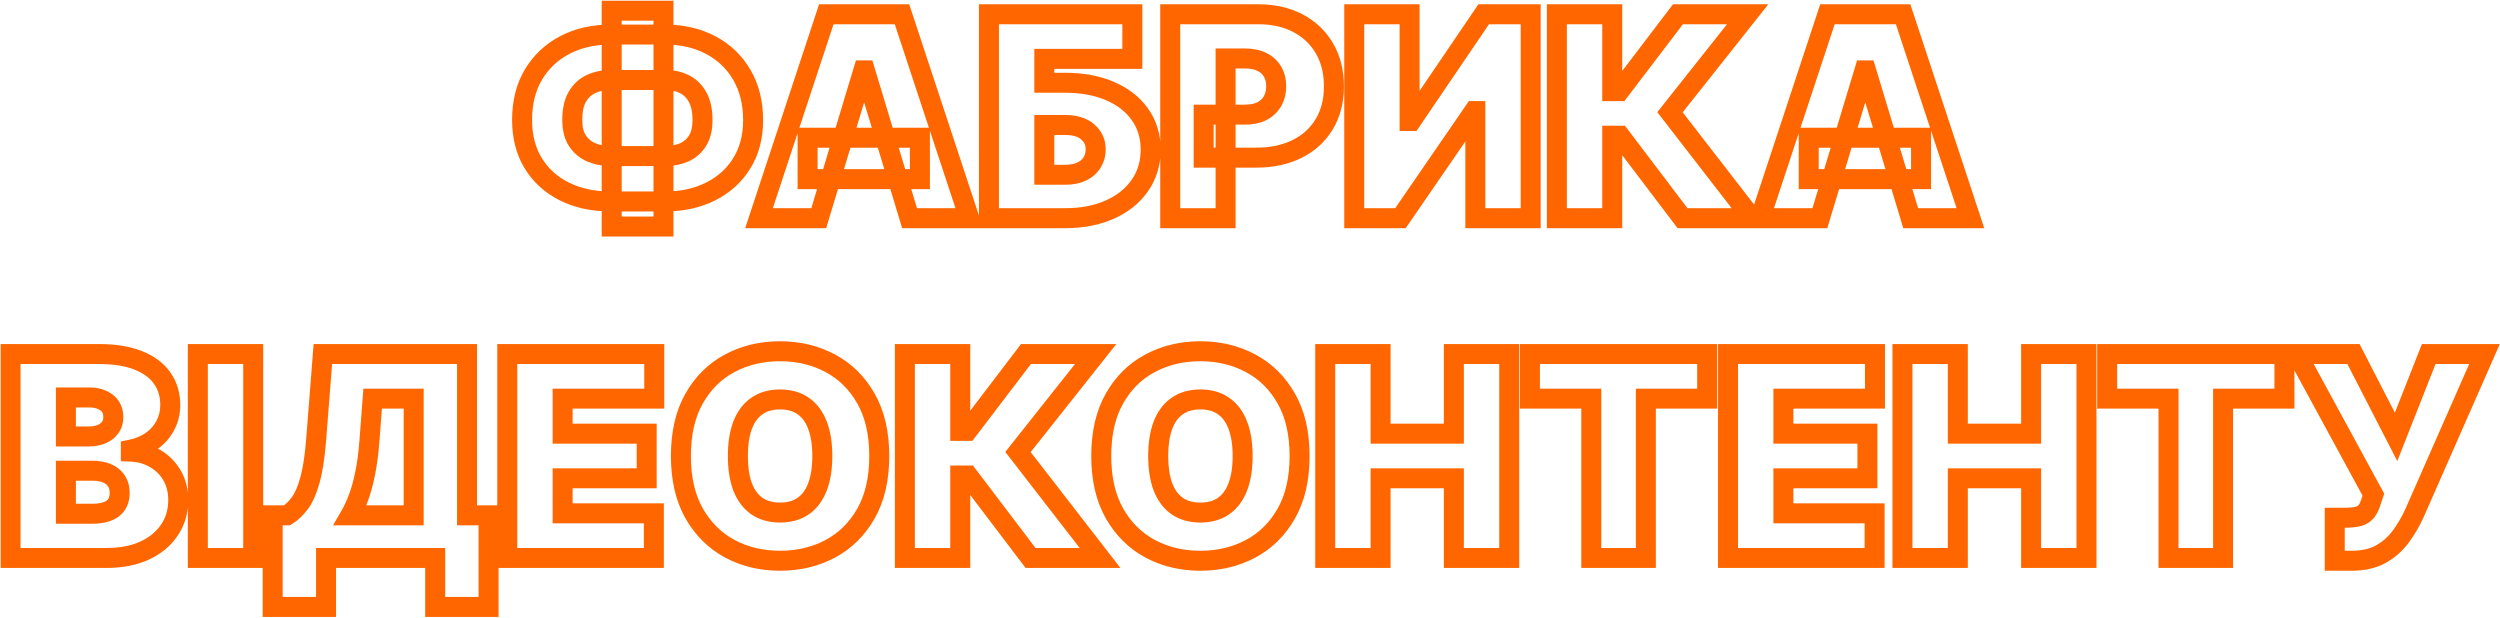 <?xml version="1.0" encoding="UTF-8"?> <svg xmlns="http://www.w3.org/2000/svg" width="1501" height="371" viewBox="0 0 1501 371" fill="none"><mask id="path-1-outside-1_2484_65" maskUnits="userSpaceOnUse" x="0" y="0" width="1501" height="371" fill="black"><rect fill="white" width="1501" height="371"></rect><path d="M366.55 20.756H399.312C409.595 20.756 418.703 22.849 426.634 27.034C434.605 31.218 440.843 37.157 445.347 44.849C449.89 52.542 452.162 61.649 452.162 72.171C452.162 82.135 449.89 90.764 445.347 98.058C440.843 105.352 434.605 110.992 426.634 114.978C418.703 118.963 409.595 120.956 399.312 120.956H366.55C356.187 120.956 347 118.983 338.989 115.037C331.017 111.092 324.76 105.452 320.216 98.118C315.712 90.784 313.461 82.056 313.461 71.932C313.461 61.41 315.752 52.323 320.336 44.67C324.959 37.018 331.257 31.119 339.228 26.974C347.239 22.829 356.346 20.756 366.55 20.756ZM366.55 48.018C362.405 48.018 358.578 48.795 355.071 50.35C351.604 51.904 348.814 54.435 346.701 57.942C344.629 61.45 343.592 66.113 343.592 71.932C343.592 77.273 344.668 81.538 346.821 84.726C349.013 87.915 351.843 90.207 355.31 91.602C358.818 92.996 362.564 93.694 366.55 93.694H399.551C403.617 93.694 407.323 92.977 410.671 91.542C414.059 90.067 416.75 87.755 418.742 84.607C420.775 81.418 421.791 77.273 421.791 72.171C421.791 66.352 420.775 61.669 418.742 58.122C416.75 54.575 414.059 52.004 410.671 50.41C407.323 48.815 403.617 48.018 399.551 48.018H366.55ZM398.356 6.408V136.022H367.267V6.408H398.356ZM491.576 131H455.705L496.119 8.56H541.556L581.971 131H546.1L519.316 42.279H518.36L491.576 131ZM484.88 82.694H552.318V107.564H484.88V82.694ZM593.764 131V8.56H679.854V35.344H627.004V49.692H639.44C649.723 49.692 658.71 51.346 666.403 54.654C674.135 57.962 680.133 62.626 684.398 68.644C688.703 74.662 690.855 81.737 690.855 89.868C690.855 97.999 688.703 105.153 684.398 111.331C680.133 117.508 674.135 122.331 666.403 125.799C658.71 129.266 649.723 131 639.44 131H593.764ZM627.004 104.934H639.44C643.425 104.934 646.773 104.276 649.484 102.961C652.234 101.645 654.306 99.832 655.701 97.52C657.136 95.209 657.853 92.578 657.853 89.629C657.853 85.444 656.279 81.976 653.13 79.226C649.982 76.436 645.418 75.041 639.44 75.041H627.004V104.934ZM702.603 131V8.56H755.453C764.54 8.56 772.492 10.353 779.307 13.941C786.123 17.528 791.424 22.57 795.21 29.066C798.996 35.563 800.89 43.156 800.89 51.844C800.89 60.613 798.937 68.206 795.031 74.623C791.165 81.04 785.724 85.982 778.709 89.449C771.734 92.917 763.584 94.651 754.257 94.651H722.691V68.823H747.561C751.467 68.823 754.795 68.146 757.545 66.791C760.335 65.396 762.468 63.423 763.942 60.872C765.457 58.321 766.214 55.312 766.214 51.844C766.214 48.337 765.457 45.348 763.942 42.877C762.468 40.366 760.335 38.452 757.545 37.137C754.795 35.782 751.467 35.105 747.561 35.105H735.843V131H702.603ZM813.086 8.56H846.326V72.65H847.283L890.807 8.56H919.025V131H885.785V66.671H885.067L840.826 131H813.086V8.56ZM1010.2 131L972.653 81.498H967.989V131H934.749V8.56H967.989V54.714H972.294L1007.45 8.56H1049.3L1002.66 67.388L1051.93 131H1010.2ZM1092.66 131H1056.79L1097.2 8.56H1142.64L1183.05 131H1147.18L1120.4 42.279H1119.44L1092.66 131ZM1085.96 82.694H1153.4V107.564H1085.96V82.694ZM6.329 335V212.56H59.418C68.745 212.56 76.576 213.815 82.914 216.326C89.291 218.837 94.094 222.385 97.322 226.968C100.59 231.552 102.224 236.952 102.224 243.17C102.224 247.674 101.228 251.779 99.235 255.486C97.282 259.192 94.532 262.301 90.985 264.812C87.437 267.283 83.292 268.997 78.549 269.954V271.149C83.811 271.349 88.593 272.684 92.898 275.155C97.202 277.586 100.63 280.954 103.181 285.259C105.732 289.523 107.007 294.545 107.007 300.325C107.007 307.021 105.253 312.979 101.746 318.2C98.278 323.422 93.336 327.527 86.919 330.516C80.502 333.505 72.85 335 63.962 335H6.329ZM39.569 308.455H55.114C60.694 308.455 64.879 307.419 67.668 305.347C70.458 303.234 71.853 300.125 71.853 296.02C71.853 293.15 71.196 290.719 69.88 288.726C68.565 286.733 66.692 285.219 64.261 284.183C61.869 283.146 58.98 282.628 55.592 282.628H39.569V308.455ZM39.569 262.062H53.2C56.11 262.062 58.681 261.604 60.913 260.687C63.145 259.77 64.879 258.455 66.114 256.741C67.389 254.987 68.027 252.855 68.027 250.344C68.027 246.558 66.672 243.668 63.962 241.675C61.252 239.643 57.824 238.626 53.679 238.626H39.569V262.062ZM152.025 212.56V335H118.785V212.56H152.025ZM163.713 364.414V309.412H172.323C175.192 307.658 177.783 305.187 180.095 301.999C182.446 298.81 184.439 294.246 186.073 288.308C187.747 282.369 188.983 274.418 189.78 264.453L193.845 212.56H280.414V309.412H293.328V364.414H261.283V335H195.758V364.414H163.713ZM210.346 309.412H248.369V239.344H223.738L221.825 264.453C221.267 271.946 220.41 278.503 219.254 284.123C218.138 289.703 216.803 294.565 215.248 298.71C213.734 302.816 212.1 306.383 210.346 309.412ZM304.567 335V212.56H392.81V239.344H337.808V260.388H388.267V287.172H337.808V308.216H392.571V335H304.567ZM527.91 273.78C527.91 287.411 525.26 298.91 519.959 308.276C514.658 317.602 507.503 324.677 498.496 329.5C489.488 334.283 479.444 336.674 468.364 336.674C457.204 336.674 447.12 334.263 438.113 329.44C429.145 324.577 422.011 317.483 416.71 308.156C411.449 298.79 408.818 287.331 408.818 273.78C408.818 260.149 411.449 248.67 416.71 239.344C422.011 229.977 429.145 222.903 438.113 218.12C447.12 213.297 457.204 210.886 468.364 210.886C479.444 210.886 489.488 213.297 498.496 218.12C507.503 222.903 514.658 229.977 519.959 239.344C525.26 248.67 527.91 260.149 527.91 273.78ZM493.713 273.78C493.713 266.446 492.737 260.268 490.784 255.246C488.87 250.185 486.021 246.358 482.234 243.768C478.488 241.137 473.864 239.822 468.364 239.822C462.864 239.822 458.221 241.137 454.434 243.768C450.688 246.358 447.838 250.185 445.885 255.246C443.972 260.268 443.015 266.446 443.015 273.78C443.015 281.114 443.972 287.311 445.885 292.373C447.838 297.395 450.688 301.221 454.434 303.852C458.221 306.443 462.864 307.738 468.364 307.738C473.864 307.738 478.488 306.443 482.234 303.852C486.021 301.221 488.87 297.395 490.784 292.373C492.737 287.311 493.713 281.114 493.713 273.78ZM618.739 335L581.194 285.498H576.531V335H543.29V212.56H576.531V258.714H580.835L615.989 212.56H657.838L611.206 271.389L660.469 335H618.739ZM780.279 273.78C780.279 287.411 777.628 298.91 772.327 308.276C767.026 317.602 759.872 324.677 750.864 329.5C741.857 334.283 731.813 336.674 720.733 336.674C709.573 336.674 699.489 334.263 690.481 329.44C681.513 324.577 674.379 317.483 669.078 308.156C663.817 298.79 661.186 287.331 661.186 273.78C661.186 260.149 663.817 248.67 669.078 239.344C674.379 229.977 681.513 222.903 690.481 218.12C699.489 213.297 709.573 210.886 720.733 210.886C731.813 210.886 741.857 213.297 750.864 218.12C759.872 222.903 767.026 229.977 772.327 239.344C777.628 248.67 780.279 260.149 780.279 273.78ZM746.081 273.78C746.081 266.446 745.105 260.268 743.152 255.246C741.239 250.185 738.389 246.358 734.603 243.768C730.856 241.137 726.233 239.822 720.733 239.822C715.232 239.822 710.589 241.137 706.803 243.768C703.056 246.358 700.206 250.185 698.253 255.246C696.34 260.268 695.384 266.446 695.384 273.78C695.384 281.114 696.34 287.311 698.253 292.373C700.206 297.395 703.056 301.221 706.803 303.852C710.589 306.443 715.232 307.738 720.733 307.738C726.233 307.738 730.856 306.443 734.603 303.852C738.389 301.221 741.239 297.395 743.152 292.373C745.105 287.311 746.081 281.114 746.081 273.78ZM795.658 335V212.56H828.899V260.388H872.901V212.56H906.142V335H872.901V287.172H828.899V335H795.658ZM918.577 239.344V212.56H1024.99V239.344H988.167V335H955.405V239.344H918.577ZM1037.5 335V212.56H1125.75V239.344H1070.75V260.388H1121.2V287.172H1070.75V308.216H1125.51V335H1037.5ZM1142.23 335V212.56H1175.47V260.388H1219.48V212.56H1252.72V335H1219.48V287.172H1175.47V335H1142.23ZM1265.15 239.344V212.56H1371.57V239.344H1334.74V335H1301.98V239.344H1265.15ZM1401.78 336.674V310.847H1407.75C1411.26 310.847 1414.03 310.568 1416.06 310.01C1418.14 309.412 1419.73 308.376 1420.85 306.901C1422 305.386 1422.98 303.274 1423.78 300.564L1424.97 296.977L1379.06 212.56H1413.02L1438.6 262.301L1458.21 212.56H1491.69L1449.6 308.216C1447.29 313.238 1444.54 317.921 1441.35 322.266C1438.17 326.57 1434.2 330.058 1429.46 332.728C1424.71 335.359 1418.83 336.674 1411.82 336.674H1401.78Z"></path></mask><path d="M426.634 27.034L423.834 32.34L423.845 32.346L426.634 27.034ZM445.347 44.849L440.169 47.881L440.175 47.891L440.181 47.901L445.347 44.849ZM445.347 98.058L440.254 94.886L440.248 94.896L440.242 94.906L445.347 98.058ZM426.634 114.978L423.951 109.611L423.94 109.616L426.634 114.978ZM338.989 115.037L336.327 120.415L336.338 120.42L338.989 115.037ZM320.216 98.118L315.103 101.258L315.11 101.268L315.116 101.278L320.216 98.118ZM320.336 44.67L315.2 41.567L315.194 41.577L315.189 41.587L320.336 44.67ZM339.228 26.974L336.471 21.645L336.46 21.65L339.228 26.974ZM355.071 50.35L352.64 44.864L352.628 44.869L352.617 44.875L355.071 50.35ZM346.701 57.942L341.561 54.847L341.548 54.868L341.536 54.89L346.701 57.942ZM346.821 84.726L341.848 88.083L341.862 88.104L341.876 88.125L346.821 84.726ZM355.31 91.602L353.071 97.168L353.082 97.172L353.093 97.177L355.31 91.602ZM410.671 91.542L413.035 97.057L413.05 97.05L413.066 97.043L410.671 91.542ZM418.742 84.607L413.683 81.381L413.678 81.39L413.672 81.398L418.742 84.607ZM418.742 58.122L413.511 61.061L413.524 61.083L413.537 61.105L418.742 58.122ZM410.671 50.41L408.092 55.827L408.104 55.833L408.117 55.838L410.671 50.41ZM398.356 6.408H404.356V0.408H398.356V6.408ZM398.356 136.022V142.022H404.356V136.022H398.356ZM367.267 136.022H361.267V142.022H367.267V136.022ZM367.267 6.408V0.408H361.267V6.408H367.267ZM366.55 20.756V26.756H399.312V20.756V14.756H366.55V20.756ZM399.312 20.756V26.756C408.764 26.756 416.885 28.673 423.834 32.34L426.634 27.034L429.434 21.727C420.52 17.024 410.427 14.756 399.312 14.756V20.756ZM426.634 27.034L423.845 32.346C430.833 36.014 436.238 41.168 440.169 47.881L445.347 44.849L450.525 41.818C445.448 33.147 438.378 26.422 429.423 21.721L426.634 27.034ZM445.347 44.849L440.181 47.901C444.088 54.516 446.162 62.53 446.162 72.171H452.162H458.162C458.162 60.768 455.693 50.567 450.513 41.798L445.347 44.849ZM452.162 72.171H446.162C446.162 81.196 444.115 88.688 440.254 94.886L445.347 98.058L450.439 101.231C455.666 92.841 458.162 83.075 458.162 72.171H452.162ZM445.347 98.058L440.242 94.906C436.348 101.212 430.966 106.103 423.951 109.611L426.634 114.978L429.317 120.344C438.244 115.881 445.338 109.492 450.452 101.211L445.347 98.058ZM426.634 114.978L423.94 109.616C416.968 113.12 408.808 114.956 399.312 114.956V120.956V126.956C410.382 126.956 420.437 124.806 429.328 120.339L426.634 114.978ZM399.312 120.956V114.956H366.55V120.956V126.956H399.312V120.956ZM366.55 120.956V114.956C356.959 114.956 348.704 113.134 341.64 109.655L338.989 115.037L336.338 120.42C345.296 124.832 355.415 126.956 366.55 126.956V120.956ZM338.989 115.037L341.651 109.66C334.65 106.195 329.251 101.309 325.317 94.958L320.216 98.118L315.116 101.278C320.268 109.595 327.385 115.988 336.327 120.415L338.989 115.037ZM320.216 98.118L325.329 94.978C321.501 88.745 319.461 81.145 319.461 71.932H313.461H307.461C307.461 82.966 309.924 92.824 315.103 101.258L320.216 98.118ZM313.461 71.932H319.461C319.461 62.299 321.551 54.319 325.483 47.753L320.336 44.67L315.189 41.587C309.954 50.327 307.461 60.521 307.461 71.932H313.461ZM320.336 44.67L325.471 47.773C329.522 41.069 334.998 35.936 341.996 32.297L339.228 26.974L336.46 21.65C327.515 26.302 320.397 32.966 315.2 41.567L320.336 44.67ZM339.228 26.974L341.985 32.303C349.038 28.653 357.179 26.756 366.55 26.756V20.756V14.756C355.514 14.756 345.44 17.004 336.471 21.645L339.228 26.974ZM366.55 48.018V42.018C361.636 42.018 356.973 42.944 352.64 44.864L355.071 50.35L357.502 55.835C360.184 54.647 363.174 54.018 366.55 54.018V48.018ZM355.071 50.35L352.617 44.875C347.945 46.969 344.254 50.376 341.561 54.847L346.701 57.942L351.841 61.038C353.373 58.494 355.262 56.839 357.525 55.825L355.071 50.35ZM346.701 57.942L341.536 54.89C338.731 59.636 337.592 65.474 337.592 71.932H343.592H349.592C349.592 66.752 350.526 63.264 351.867 60.995L346.701 57.942ZM343.592 71.932H337.592C337.592 78.02 338.812 83.587 341.848 88.083L346.821 84.726L351.794 81.369C350.524 79.489 349.592 76.526 349.592 71.932H343.592ZM346.821 84.726L341.876 88.125C344.712 92.25 348.468 95.316 353.071 97.168L355.31 91.602L357.55 86.035C355.217 85.097 353.313 83.579 351.765 81.327L346.821 84.726ZM355.31 91.602L353.093 97.177C357.345 98.868 361.848 99.694 366.55 99.694V93.694V87.694C363.281 87.694 360.291 87.125 357.528 86.026L355.31 91.602ZM366.55 93.694V99.694H399.551V93.694V87.694H366.55V93.694ZM399.551 93.694V99.694C404.335 99.694 408.858 98.847 413.035 97.057L410.671 91.542L408.308 86.027C405.789 87.106 402.899 87.694 399.551 87.694V93.694ZM410.671 91.542L413.066 97.043C417.565 95.085 421.183 91.97 423.812 87.815L418.742 84.607L413.672 81.398C412.316 83.541 410.553 85.049 408.277 86.04L410.671 91.542ZM418.742 84.607L423.802 87.832C426.628 83.398 427.791 78.028 427.791 72.171H421.791H415.791C415.791 76.518 414.922 79.438 413.683 81.381L418.742 84.607ZM421.791 72.171H427.791C427.791 65.724 426.676 59.899 423.948 55.139L418.742 58.122L413.537 61.105C414.874 63.44 415.791 66.981 415.791 72.171H421.791ZM418.742 58.122L423.973 55.183C421.425 50.647 417.842 47.153 413.226 44.981L410.671 50.41L408.117 55.838C410.276 56.855 412.074 58.502 413.511 61.061L418.742 58.122ZM410.671 50.41L413.251 44.992C409.022 42.979 404.422 42.018 399.551 42.018V48.018V54.018C402.811 54.018 405.625 54.652 408.092 55.827L410.671 50.41ZM399.551 48.018V42.018H366.55V48.018V54.018H399.551V48.018ZM398.356 6.408H392.356V136.022H398.356H404.356V6.408H398.356ZM398.356 136.022V130.022H367.267V136.022V142.022H398.356V136.022ZM367.267 136.022H373.267V6.408H367.267H361.267V136.022H367.267ZM367.267 6.408V12.408H398.356V6.408V0.408H367.267V6.408ZM491.576 131V137H496.032L497.32 132.734L491.576 131ZM455.705 131L450.007 129.119L447.406 137H455.705V131ZM496.119 8.56V2.56H491.781L490.422 6.679L496.119 8.56ZM541.556 8.56L547.254 6.679L545.894 2.56H541.556V8.56ZM581.971 131V137H590.27L587.669 129.119L581.971 131ZM546.1 131L540.356 132.734L541.644 137H546.1V131ZM519.316 42.279L525.06 40.545L523.772 36.279H519.316V42.279ZM518.36 42.279V36.279H513.903L512.616 40.545L518.36 42.279ZM484.88 82.694V76.694H478.88V82.694H484.88ZM552.318 82.694H558.318V76.694H552.318V82.694ZM552.318 107.564V113.564H558.318V107.564H552.318ZM484.88 107.564H478.88V113.564H484.88V107.564ZM491.576 131V125H455.705V131V137H491.576V131ZM455.705 131L461.402 132.881L501.817 10.441L496.119 8.56L490.422 6.679L450.007 129.119L455.705 131ZM496.119 8.56V14.56H541.556V8.56V2.56H496.119V8.56ZM541.556 8.56L535.859 10.441L576.273 132.881L581.971 131L587.669 129.119L547.254 6.679L541.556 8.56ZM581.971 131V125H546.1V131V137H581.971V131ZM546.1 131L551.844 129.266L525.06 40.545L519.316 42.279L513.572 44.013L540.356 132.734L546.1 131ZM519.316 42.279V36.279H518.36V42.279V48.279H519.316V42.279ZM518.36 42.279L512.616 40.545L485.832 129.266L491.576 131L497.32 132.734L524.103 44.013L518.36 42.279ZM484.88 82.694V88.694H552.318V82.694V76.694H484.88V82.694ZM552.318 82.694H546.318V107.564H552.318H558.318V82.694H552.318ZM552.318 107.564V101.564H484.88V107.564V113.564H552.318V107.564ZM484.88 107.564H490.88V82.694H484.88H478.88V107.564H484.88ZM593.764 131H587.764V137H593.764V131ZM593.764 8.56V2.56H587.764V8.56H593.764ZM679.854 8.56H685.854V2.56H679.854V8.56ZM679.854 35.344V41.344H685.854V35.344H679.854ZM627.004 35.344V29.344H621.004V35.344H627.004ZM627.004 49.692H621.004V55.692H627.004V49.692ZM666.403 54.654L664.032 60.166L664.043 60.171L666.403 54.654ZM684.398 68.644L679.503 72.113L679.51 72.124L679.518 72.135L684.398 68.644ZM684.398 111.331L679.475 107.901L679.468 107.911L679.46 107.922L684.398 111.331ZM666.403 125.799L663.948 120.324L663.937 120.329L666.403 125.799ZM627.004 104.934H621.004V110.934H627.004V104.934ZM649.484 102.961L646.895 97.548L646.879 97.555L646.864 97.563L649.484 102.961ZM655.701 97.52L650.603 94.356L650.583 94.388L650.564 94.42L655.701 97.52ZM653.13 79.226L649.151 83.717L649.167 83.731L649.183 83.745L653.13 79.226ZM627.004 75.041V69.041H621.004V75.041H627.004ZM593.764 131H599.764V8.56H593.764H587.764V131H593.764ZM593.764 8.56V14.56H679.854V8.56V2.56H593.764V8.56ZM679.854 8.56H673.854V35.344H679.854H685.854V8.56H679.854ZM679.854 35.344V29.344H627.004V35.344V41.344H679.854V35.344ZM627.004 35.344H621.004V49.692H627.004H633.004V35.344H627.004ZM627.004 49.692V55.692H639.44V49.692V43.692H627.004V49.692ZM639.44 49.692V55.692C649.088 55.692 657.239 57.245 664.032 60.166L666.403 54.654L668.773 49.142C660.182 45.448 650.357 43.692 639.44 43.692V49.692ZM666.403 54.654L664.043 60.171C670.903 63.106 675.964 67.119 679.503 72.113L684.398 68.644L689.294 65.175C684.303 58.132 677.367 52.819 668.763 49.138L666.403 54.654ZM684.398 68.644L679.518 72.135C683.022 77.034 684.855 82.859 684.855 89.868H690.855H696.855C696.855 80.615 694.383 72.291 689.278 65.153L684.398 68.644ZM690.855 89.868H684.855C684.855 96.875 683.022 102.81 679.475 107.901L684.398 111.331L689.321 114.761C694.383 107.495 696.855 99.122 696.855 89.868H690.855ZM684.398 111.331L679.46 107.922C675.896 113.085 670.811 117.246 663.948 120.324L666.403 125.799L668.858 131.273C677.459 127.416 684.371 121.932 689.336 114.739L684.398 111.331ZM666.403 125.799L663.937 120.329C657.17 123.379 649.054 125 639.44 125V131V137C650.391 137 660.251 135.153 668.868 131.269L666.403 125.799ZM639.44 131V125H593.764V131V137H639.44V131ZM627.004 104.934V110.934H639.44V104.934V98.934H627.004V104.934ZM639.44 104.934V110.934C644.052 110.934 648.357 110.177 652.103 108.359L649.484 102.961L646.864 97.563C645.19 98.375 642.798 98.934 639.44 98.934V104.934ZM649.484 102.961L652.072 108.374C655.739 106.62 658.762 104.061 660.838 100.62L655.701 97.52L650.564 94.42C649.85 95.603 648.729 96.671 646.895 97.548L649.484 102.961ZM655.701 97.52L660.799 100.684C662.873 97.343 663.853 93.599 663.853 89.629H657.853H651.853C651.853 91.557 651.399 93.074 650.603 94.356L655.701 97.52ZM657.853 89.629H663.853C663.853 83.714 661.532 78.598 657.077 74.707L653.13 79.226L649.183 83.745C651.026 85.354 651.853 87.174 651.853 89.629H657.853ZM653.13 79.226L657.11 74.735C652.478 70.632 646.272 69.041 639.44 69.041V75.041V81.041C644.564 81.041 647.485 82.24 649.151 83.717L653.13 79.226ZM639.44 75.041V69.041H627.004V75.041V81.041H639.44V75.041ZM627.004 75.041H621.004V104.934H627.004H633.004V75.041H627.004ZM702.603 131H696.603V137H702.603V131ZM702.603 8.56V2.56H696.603V8.56H702.603ZM779.307 13.941L776.513 19.25L776.513 19.25L779.307 13.941ZM795.21 29.066L800.394 26.045L800.394 26.045L795.21 29.066ZM795.031 74.623L789.906 71.503L789.898 71.514L789.891 71.526L795.031 74.623ZM778.709 89.449L776.051 84.07L776.038 84.077L778.709 89.449ZM722.691 94.651H716.691V100.651H722.691V94.651ZM722.691 68.823V62.823H716.691V68.823H722.691ZM757.545 66.791L760.197 72.173L760.213 72.165L760.229 72.157L757.545 66.791ZM763.942 60.872L758.783 57.809L758.765 57.839L758.748 57.869L763.942 60.872ZM763.942 42.877L758.769 45.915L758.797 45.964L758.827 46.012L763.942 42.877ZM757.545 37.137L754.893 42.519L754.94 42.542L754.987 42.564L757.545 37.137ZM735.843 35.105V29.105H729.843V35.105H735.843ZM735.843 131V137H741.843V131H735.843ZM702.603 131H708.603V8.56H702.603H696.603V131H702.603ZM702.603 8.56V14.56H755.453V8.56V2.56H702.603V8.56ZM755.453 8.56V14.56C763.741 14.56 770.701 16.191 776.513 19.25L779.307 13.941L782.102 8.631C774.282 4.515 765.339 2.56 755.453 2.56V8.56ZM779.307 13.941L776.513 19.25C782.359 22.327 786.82 26.587 790.026 32.087L795.21 29.066L800.394 26.045C796.027 18.552 789.887 12.729 782.102 8.631L779.307 13.941ZM795.21 29.066L790.026 32.087C793.2 37.532 794.89 44.05 794.89 51.844H800.89H806.89C806.89 42.261 804.793 33.593 800.394 26.045L795.21 29.066ZM800.89 51.844H794.89C794.89 59.699 793.149 66.174 789.906 71.503L795.031 74.623L800.156 77.742C804.724 70.238 806.89 61.527 806.89 51.844H800.89ZM795.031 74.623L789.891 71.526C786.644 76.916 782.086 81.087 776.051 84.07L778.709 89.449L781.368 94.828C789.363 90.876 795.685 85.163 800.17 77.719L795.031 74.623ZM778.709 89.449L776.038 84.077C770.042 87.058 762.838 88.651 754.257 88.651V94.651V100.651C764.329 100.651 773.427 98.776 781.38 94.822L778.709 89.449ZM754.257 94.651V88.651H722.691V94.651V100.651H754.257V94.651ZM722.691 94.651H728.691V68.823H722.691H716.691V94.651H722.691ZM722.691 68.823V74.823H747.561V68.823V62.823H722.691V68.823ZM747.561 68.823V74.823C752.142 74.823 756.428 74.03 760.197 72.173L757.545 66.791L754.893 61.409C753.162 62.261 750.792 62.823 747.561 62.823V68.823ZM757.545 66.791L760.229 72.157C764.004 70.269 767.039 67.503 769.137 63.875L763.942 60.872L758.748 57.869C757.896 59.342 756.667 60.522 754.862 61.424L757.545 66.791ZM763.942 60.872L769.101 63.935C771.253 60.311 772.214 56.206 772.214 51.844H766.214H760.214C760.214 54.418 759.66 56.331 758.783 57.809L763.942 60.872ZM766.214 51.844H772.214C772.214 47.464 771.262 43.337 769.058 39.741L763.942 42.877L758.827 46.012C759.652 47.358 760.214 49.21 760.214 51.844H766.214ZM763.942 42.877L769.116 39.838C766.993 36.223 763.918 33.508 760.104 31.71L757.545 37.137L754.987 42.564C756.753 43.397 757.943 44.508 758.769 45.915L763.942 42.877ZM757.545 37.137L760.197 31.755C756.428 29.898 752.142 29.105 747.561 29.105V35.105V41.105C750.792 41.105 753.162 41.666 754.893 42.519L757.545 37.137ZM747.561 35.105V29.105H735.843V35.105V41.105H747.561V35.105ZM735.843 35.105H729.843V131H735.843H741.843V35.105H735.843ZM735.843 131V125H702.603V131V137H735.843V131ZM813.086 8.56V2.56H807.086V8.56H813.086ZM846.326 8.56H852.326V2.56H846.326V8.56ZM846.326 72.65H840.326V78.65H846.326V72.65ZM847.283 72.65V78.65H850.461L852.247 76.02L847.283 72.65ZM890.807 8.56V2.56H887.628L885.843 5.189L890.807 8.56ZM919.025 8.56H925.025V2.56H919.025V8.56ZM919.025 131V137H925.025V131H919.025ZM885.785 131H879.785V137H885.785V131ZM885.785 66.671H891.785V60.671H885.785V66.671ZM885.067 66.671V60.671H881.912L880.124 63.271L885.067 66.671ZM840.826 131V137H843.982L845.77 134.4L840.826 131ZM813.086 131H807.086V137H813.086V131ZM813.086 8.56V14.56H846.326V8.56V2.56H813.086V8.56ZM846.326 8.56H840.326V72.65H846.326H852.326V8.56H846.326ZM846.326 72.65V78.65H847.283V72.65V66.65H846.326V72.65ZM847.283 72.65L852.247 76.02L895.77 11.931L890.807 8.56L885.843 5.189L842.319 69.279L847.283 72.65ZM890.807 8.56V14.56H919.025V8.56V2.56H890.807V8.56ZM919.025 8.56H913.025V131H919.025H925.025V8.56H919.025ZM919.025 131V125H885.785V131V137H919.025V131ZM885.785 131H891.785V66.671H885.785H879.785V131H885.785ZM885.785 66.671V60.671H885.067V66.671V72.671H885.785V66.671ZM885.067 66.671L880.124 63.271L835.882 127.6L840.826 131L845.77 134.4L890.011 70.071L885.067 66.671ZM840.826 131V125H813.086V131V137H840.826V131ZM813.086 131H819.086V8.56H813.086H807.086V131H813.086ZM1010.2 131L1005.42 134.626L1007.22 137H1010.2V131ZM972.653 81.498L977.433 77.872L975.632 75.498H972.653V81.498ZM967.989 81.498V75.498H961.989V81.498H967.989ZM967.989 131V137H973.989V131H967.989ZM934.749 131H928.749V137H934.749V131ZM934.749 8.56V2.56H928.749V8.56H934.749ZM967.989 8.56H973.989V2.56H967.989V8.56ZM967.989 54.714H961.989V60.714H967.989V54.714ZM972.294 54.714V60.714H975.266L977.067 58.349L972.294 54.714ZM1007.45 8.56V2.56H1004.48L1002.67 4.924L1007.45 8.56ZM1049.3 8.56L1054 12.287L1061.71 2.56H1049.3V8.56ZM1002.66 67.388L997.963 63.661L995.043 67.345L997.921 71.062L1002.66 67.388ZM1051.93 131V137H1064.16L1056.67 127.326L1051.93 131ZM1010.2 131L1014.98 127.374L977.433 77.872L972.653 81.498L967.872 85.124L1005.42 134.626L1010.2 131ZM972.653 81.498V75.498H967.989V81.498V87.498H972.653V81.498ZM967.989 81.498H961.989V131H967.989H973.989V81.498H967.989ZM967.989 131V125H934.749V131V137H967.989V131ZM934.749 131H940.749V8.56H934.749H928.749V131H934.749ZM934.749 8.56V14.56H967.989V8.56V2.56H934.749V8.56ZM967.989 8.56H961.989V54.714H967.989H973.989V8.56H967.989ZM967.989 54.714V60.714H972.294V54.714V48.714H967.989V54.714ZM972.294 54.714L977.067 58.349L1012.22 12.195L1007.45 8.56L1002.67 4.924L967.521 51.078L972.294 54.714ZM1007.45 8.56V14.56H1049.3V8.56V2.56H1007.45V8.56ZM1049.3 8.56L1044.6 4.833L997.963 63.661L1002.66 67.388L1007.37 71.116L1054 12.287L1049.3 8.56ZM1002.66 67.388L997.921 71.062L1047.18 134.674L1051.93 131L1056.67 127.326L1007.41 63.715L1002.66 67.388ZM1051.93 131V125H1010.2V131V137H1051.93V131ZM1092.66 131V137H1097.11L1098.4 132.734L1092.66 131ZM1056.79 131L1051.09 129.119L1048.49 137H1056.79V131ZM1097.2 8.56V2.56H1092.86L1091.5 6.679L1097.2 8.56ZM1142.64 8.56L1148.33 6.679L1146.98 2.56H1142.64V8.56ZM1183.05 131V137H1191.35L1188.75 129.119L1183.05 131ZM1147.18 131L1141.44 132.734L1142.72 137H1147.18V131ZM1120.4 42.279L1126.14 40.545L1124.85 36.279H1120.4V42.279ZM1119.44 42.279V36.279H1114.98L1113.7 40.545L1119.44 42.279ZM1085.96 82.694V76.694H1079.96V82.694H1085.96ZM1153.4 82.694H1159.4V76.694H1153.4V82.694ZM1153.4 107.564V113.564H1159.4V107.564H1153.4ZM1085.96 107.564H1079.96V113.564H1085.96V107.564ZM1092.66 131V125H1056.79V131V137H1092.66V131ZM1056.79 131L1062.48 132.881L1102.9 10.441L1097.2 8.56L1091.5 6.679L1051.09 129.119L1056.79 131ZM1097.2 8.56V14.56H1142.64V8.56V2.56H1097.2V8.56ZM1142.64 8.56L1136.94 10.441L1177.35 132.881L1183.05 131L1188.75 129.119L1148.33 6.679L1142.64 8.56ZM1183.05 131V125H1147.18V131V137H1183.05V131ZM1147.18 131L1152.92 129.266L1126.14 40.545L1120.4 42.279L1114.65 44.013L1141.44 132.734L1147.18 131ZM1120.4 42.279V36.279H1119.44V42.279V48.279H1120.4V42.279ZM1119.44 42.279L1113.7 40.545L1086.91 129.266L1092.66 131L1098.4 132.734L1125.18 44.013L1119.44 42.279ZM1085.96 82.694V88.694H1153.4V82.694V76.694H1085.96V82.694ZM1153.4 82.694H1147.4V107.564H1153.4H1159.4V82.694H1153.4ZM1153.4 107.564V101.564H1085.96V107.564V113.564H1153.4V107.564ZM1085.96 107.564H1091.96V82.694H1085.96H1079.96V107.564H1085.96ZM6.329 335H0.329V341H6.329V335ZM6.329 212.56V206.56H0.329V212.56H6.329ZM82.914 216.326L80.704 221.904L80.716 221.909L82.914 216.326ZM97.322 226.968L92.417 230.423L92.427 230.437L92.437 230.451L97.322 226.968ZM99.235 255.486L93.95 252.644L93.939 252.667L93.927 252.689L99.235 255.486ZM90.985 264.812L94.414 269.735L94.433 269.722L94.451 269.709L90.985 264.812ZM78.549 269.954L77.363 264.072L72.549 265.043V269.954H78.549ZM78.549 271.149H72.549V276.926L78.322 277.145L78.549 271.149ZM92.898 275.155L89.911 280.358L89.929 280.369L89.947 280.379L92.898 275.155ZM103.181 285.259L98.019 288.317L98.025 288.328L98.032 288.339L103.181 285.259ZM101.746 318.2L96.766 314.855L96.757 314.868L96.748 314.881L101.746 318.2ZM86.919 330.516L84.386 325.077L84.386 325.077L86.919 330.516ZM39.569 308.455H33.569V314.455H39.569V308.455ZM67.668 305.347L71.246 310.163L71.268 310.147L71.29 310.13L67.668 305.347ZM64.261 284.183L61.875 289.688L61.892 289.695L61.908 289.702L64.261 284.183ZM39.569 282.628V276.628H33.569V282.628H39.569ZM39.569 262.062H33.569V268.062H39.569V262.062ZM60.913 260.687L63.192 266.237L63.192 266.237L60.913 260.687ZM66.114 256.741L61.262 253.212L61.254 253.222L61.247 253.232L66.114 256.741ZM63.962 241.675L60.362 246.475L60.385 246.492L60.407 246.509L63.962 241.675ZM39.569 238.626V232.626H33.569V238.626H39.569ZM6.329 335H12.329V212.56H6.329H0.329V335H6.329ZM6.329 212.56V218.56H59.418V212.56V206.56H6.329V212.56ZM59.418 212.56V218.56C68.248 218.56 75.277 219.754 80.704 221.904L82.914 216.326L85.124 210.748C77.876 207.876 69.241 206.56 59.418 206.56V212.56ZM82.914 216.326L80.716 221.909C86.246 224.087 90 226.992 92.417 230.423L97.322 226.968L102.227 223.513C98.187 217.777 92.335 213.588 85.112 210.743L82.914 216.326ZM97.322 226.968L92.437 230.451C94.904 233.912 96.224 238.064 96.224 243.17H102.224H108.224C108.224 235.84 106.276 229.191 102.207 223.485L97.322 226.968ZM102.224 243.17H96.224C96.224 246.754 95.441 249.872 93.95 252.644L99.235 255.486L104.52 258.327C107.015 253.686 108.224 248.594 108.224 243.17H102.224ZM99.235 255.486L93.927 252.689C92.431 255.529 90.325 257.928 87.518 259.915L90.985 264.812L94.451 269.709C98.739 266.674 102.134 262.856 104.543 258.282L99.235 255.486ZM90.985 264.812L87.555 259.889C84.758 261.837 81.397 263.259 77.363 264.072L78.549 269.954L79.736 275.835C85.188 274.736 90.117 272.729 94.414 269.735L90.985 264.812ZM78.549 269.954H72.549V271.149H78.549H84.549V269.954H78.549ZM78.549 271.149L78.322 277.145C82.673 277.31 86.5 278.4 89.911 280.358L92.898 275.155L95.885 269.951C90.687 266.967 84.948 265.387 78.776 265.154L78.549 271.149ZM92.898 275.155L89.947 280.379C93.326 282.288 95.996 284.904 98.019 288.317L103.181 285.259L108.343 282.2C105.264 277.004 101.078 272.885 95.849 269.931L92.898 275.155ZM103.181 285.259L98.032 288.339C99.94 291.53 101.007 295.451 101.007 300.325H107.007H113.007C113.007 293.64 111.523 287.517 108.33 282.179L103.181 285.259ZM107.007 300.325H101.007C101.007 305.91 99.565 310.688 96.766 314.855L101.746 318.2L106.727 321.546C110.942 315.27 113.007 308.131 113.007 300.325H107.007ZM101.746 318.2L96.748 314.881C93.967 319.068 89.934 322.492 84.386 325.077L86.919 330.516L89.453 335.955C96.738 332.561 102.59 327.776 106.744 321.52L101.746 318.2ZM86.919 330.516L84.386 325.077C78.938 327.615 72.192 329 63.962 329V335V341C73.508 341 82.067 339.396 89.453 335.955L86.919 330.516ZM63.962 335V329H6.329V335V341H63.962V335ZM39.569 308.455V314.455H55.114V308.455V302.455H39.569V308.455ZM55.114 308.455V314.455C61.261 314.455 66.963 313.345 71.246 310.163L67.668 305.347L64.091 300.53C62.793 301.494 60.126 302.455 55.114 302.455V308.455ZM67.668 305.347L71.29 310.13C75.849 306.679 77.853 301.637 77.853 296.02H71.853H65.853C65.853 298.614 65.068 299.79 64.047 300.563L67.668 305.347ZM71.853 296.02H77.853C77.853 292.216 76.972 288.578 74.888 285.421L69.88 288.726L64.873 292.031C65.42 292.86 65.853 294.085 65.853 296.02H71.853ZM69.88 288.726L74.888 285.421C72.856 282.342 70.007 280.11 66.613 278.663L64.261 284.183L61.908 289.702C63.377 290.328 64.275 291.125 64.873 292.031L69.88 288.726ZM64.261 284.183L66.646 278.677C63.312 277.233 59.565 276.628 55.592 276.628V282.628V288.628C58.394 288.628 60.426 289.06 61.875 289.688L64.261 284.183ZM55.592 282.628V276.628H39.569V282.628V288.628H55.592V282.628ZM39.569 282.628H33.569V308.455H39.569H45.569V282.628H39.569ZM39.569 262.062V268.062H53.2V262.062V256.062H39.569V262.062ZM53.2 262.062V268.062C56.735 268.062 60.105 267.505 63.192 266.237L60.913 260.687L58.633 255.137C57.257 255.702 55.485 256.062 53.2 256.062V262.062ZM60.913 260.687L63.192 266.237C66.31 264.957 69.001 262.996 70.981 260.25L66.114 256.741L61.247 253.232C60.756 253.914 59.98 254.584 58.633 255.137L60.913 260.687ZM66.114 256.741L70.966 260.27C73.101 257.335 74.027 253.916 74.027 250.344H68.027H62.027C62.027 251.795 61.678 252.64 61.262 253.212L66.114 256.741ZM68.027 250.344H74.027C74.027 244.925 71.973 240.119 67.516 236.841L63.962 241.675L60.407 246.509C61.371 247.217 62.027 248.191 62.027 250.344H68.027ZM63.962 241.675L67.562 236.875C63.598 233.903 58.825 232.626 53.679 232.626V238.626V244.626C56.822 244.626 58.905 245.382 60.362 246.475L63.962 241.675ZM53.679 238.626V232.626H39.569V238.626V244.626H53.679V238.626ZM39.569 238.626H33.569V262.062H39.569H45.569V238.626H39.569ZM152.025 212.56H158.025V206.56H152.025V212.56ZM152.025 335V341H158.025V335H152.025ZM118.785 335H112.785V341H118.785V335ZM118.785 212.56V206.56H112.785V212.56H118.785ZM152.025 212.56H146.025V335H152.025H158.025V212.56H152.025ZM152.025 335V329H118.785V335V341H152.025V335ZM118.785 335H124.785V212.56H118.785H112.785V335H118.785ZM118.785 212.56V218.56H152.025V212.56V206.56H118.785V212.56ZM163.713 364.414H157.713V370.414H163.713V364.414ZM163.713 309.412V303.412H157.713V309.412H163.713ZM172.323 309.412V315.412H174.011L175.451 314.532L172.323 309.412ZM180.095 301.999L175.266 298.437L175.251 298.457L175.237 298.477L180.095 301.999ZM186.073 288.308L180.298 286.68L180.293 286.698L180.288 286.716L186.073 288.308ZM189.78 264.453L195.761 264.932L195.761 264.922L189.78 264.453ZM193.845 212.56V206.56H188.297L187.864 212.091L193.845 212.56ZM280.414 212.56H286.414V206.56H280.414V212.56ZM280.414 309.412H274.414V315.412H280.414V309.412ZM293.328 309.412H299.328V303.412H293.328V309.412ZM293.328 364.414V370.414H299.328V364.414H293.328ZM261.283 364.414H255.283V370.414H261.283V364.414ZM261.283 335H267.283V329H261.283V335ZM195.758 335V329H189.758V335H195.758ZM195.758 364.414V370.414H201.758V364.414H195.758ZM210.346 309.412L205.153 306.406L199.939 315.412H210.346V309.412ZM248.369 309.412V315.412H254.369V309.412H248.369ZM248.369 239.344H254.369V233.344H248.369V239.344ZM223.738 239.344V233.344H218.178L217.755 238.888L223.738 239.344ZM221.825 264.453L215.842 263.998L215.841 264.008L221.825 264.453ZM219.254 284.123L213.377 282.914L213.374 282.93L213.37 282.946L219.254 284.123ZM215.248 298.71L209.63 296.604L209.625 296.619L209.619 296.634L215.248 298.71ZM163.713 364.414H169.713V309.412H163.713H157.713V364.414H163.713ZM163.713 309.412V315.412H172.323V309.412V303.412H163.713V309.412ZM172.323 309.412L175.451 314.532C179.102 312.3 182.254 309.242 184.952 305.52L180.095 301.999L175.237 298.477C173.312 301.132 171.282 303.016 169.194 304.292L172.323 309.412ZM180.095 301.999L184.923 305.56C187.885 301.544 190.125 296.198 191.858 289.9L186.073 288.308L180.288 286.716C178.753 292.295 177.007 296.076 175.266 298.437L180.095 301.999ZM186.073 288.308L191.848 289.936C193.672 283.464 194.949 275.078 195.761 264.932L189.78 264.453L183.799 263.975C183.016 273.758 181.822 281.275 180.298 286.68L186.073 288.308ZM189.78 264.453L195.761 264.922L199.827 213.028L193.845 212.56L187.864 212.091L183.798 263.985L189.78 264.453ZM193.845 212.56V218.56H280.414V212.56V206.56H193.845V212.56ZM280.414 212.56H274.414V309.412H280.414H286.414V212.56H280.414ZM280.414 309.412V315.412H293.328V309.412V303.412H280.414V309.412ZM293.328 309.412H287.328V364.414H293.328H299.328V309.412H293.328ZM293.328 364.414V358.414H261.283V364.414V370.414H293.328V364.414ZM261.283 364.414H267.283V335H261.283H255.283V364.414H261.283ZM261.283 335V329H195.758V335V341H261.283V335ZM195.758 335H189.758V364.414H195.758H201.758V335H195.758ZM195.758 364.414V358.414H163.713V364.414V370.414H195.758V364.414ZM210.346 309.412V315.412H248.369V309.412V303.412H210.346V309.412ZM248.369 309.412H254.369V239.344H248.369H242.369V309.412H248.369ZM248.369 239.344V233.344H223.738V239.344V245.344H248.369V239.344ZM223.738 239.344L217.755 238.888L215.842 263.998L221.825 264.453L227.807 264.909L229.72 239.799L223.738 239.344ZM221.825 264.453L215.841 264.008C215.297 271.318 214.468 277.609 213.377 282.914L219.254 284.123L225.131 285.332C226.352 279.397 227.237 272.575 227.808 264.899L221.825 264.453ZM219.254 284.123L213.37 282.946C212.301 288.294 211.045 292.832 209.63 296.604L215.248 298.71L220.866 300.817C222.561 296.298 223.975 291.112 225.137 285.299L219.254 284.123ZM215.248 298.71L209.619 296.634C208.195 300.493 206.699 303.736 205.153 306.406L210.346 309.412L215.538 312.418C217.5 309.03 219.272 305.138 220.877 300.787L215.248 298.71ZM304.567 335H298.567V341H304.567V335ZM304.567 212.56V206.56H298.567V212.56H304.567ZM392.81 212.56H398.81V206.56H392.81V212.56ZM392.81 239.344V245.344H398.81V239.344H392.81ZM337.808 239.344V233.344H331.808V239.344H337.808ZM337.808 260.388H331.808V266.388H337.808V260.388ZM388.267 260.388H394.267V254.388H388.267V260.388ZM388.267 287.172V293.172H394.267V287.172H388.267ZM337.808 287.172V281.172H331.808V287.172H337.808ZM337.808 308.216H331.808V314.216H337.808V308.216ZM392.571 308.216H398.571V302.216H392.571V308.216ZM392.571 335V341H398.571V335H392.571ZM304.567 335H310.567V212.56H304.567H298.567V335H304.567ZM304.567 212.56V218.56H392.81V212.56V206.56H304.567V212.56ZM392.81 212.56H386.81V239.344H392.81H398.81V212.56H392.81ZM392.81 239.344V233.344H337.808V239.344V245.344H392.81V239.344ZM337.808 239.344H331.808V260.388H337.808H343.808V239.344H337.808ZM337.808 260.388V266.388H388.267V260.388V254.388H337.808V260.388ZM388.267 260.388H382.267V287.172H388.267H394.267V260.388H388.267ZM388.267 287.172V281.172H337.808V287.172V293.172H388.267V287.172ZM337.808 287.172H331.808V308.216H337.808H343.808V287.172H337.808ZM337.808 308.216V314.216H392.571V308.216V302.216H337.808V308.216ZM392.571 308.216H386.571V335H392.571H398.571V308.216H392.571ZM392.571 335V329H304.567V335V341H392.571V335ZM519.959 308.276L525.175 311.241L525.18 311.231L519.959 308.276ZM498.496 329.5L501.31 334.799L501.319 334.794L501.328 334.789L498.496 329.5ZM438.113 329.44L435.253 334.714L435.267 334.722L435.281 334.73L438.113 329.44ZM416.71 308.156L411.478 311.095L411.486 311.108L411.493 311.121L416.71 308.156ZM416.71 239.344L411.488 236.388L411.484 236.396L416.71 239.344ZM438.113 218.12L440.936 223.414L440.945 223.409L438.113 218.12ZM498.496 218.12L495.664 223.409L495.673 223.414L495.682 223.419L498.496 218.12ZM519.959 239.344L514.737 242.299L514.742 242.308L519.959 239.344ZM490.784 255.246L485.171 257.368L485.181 257.395L485.192 257.421L490.784 255.246ZM482.234 243.768L478.786 248.678L478.816 248.699L478.846 248.72L482.234 243.768ZM454.434 243.768L457.847 248.703L457.857 248.695L454.434 243.768ZM445.885 255.246L440.287 253.087L440.282 253.099L440.278 253.111L445.885 255.246ZM445.885 292.373L440.272 294.494L440.282 294.521L440.293 294.548L445.885 292.373ZM454.434 303.852L450.986 308.762L451.016 308.783L451.046 308.804L454.434 303.852ZM482.234 303.852L485.647 308.787L485.658 308.779L482.234 303.852ZM490.784 292.373L485.186 290.213L485.181 290.225L485.177 290.237L490.784 292.373ZM527.91 273.78H521.91C521.91 286.646 519.409 297.066 514.737 305.321L519.959 308.276L525.18 311.231C531.11 300.754 533.91 288.176 533.91 273.78H527.91ZM519.959 308.276L514.742 305.311C509.972 313.705 503.622 319.949 495.664 324.21L498.496 329.5L501.328 334.789C511.385 329.405 519.344 321.5 525.175 311.241L519.959 308.276ZM498.496 329.5L495.682 324.2C487.614 328.484 478.55 330.674 468.364 330.674V336.674V342.674C480.339 342.674 491.362 340.081 501.31 334.799L498.496 329.5ZM468.364 336.674V330.674C458.099 330.674 449.003 328.465 440.945 324.15L438.113 329.44L435.281 334.73C445.238 340.061 456.309 342.674 468.364 342.674V336.674ZM438.113 329.44L440.973 324.165C433.043 319.866 426.703 313.596 421.926 305.192L416.71 308.156L411.493 311.121C417.318 321.37 425.247 329.289 435.253 334.714L438.113 329.44ZM416.71 308.156L421.941 305.218C417.299 296.954 414.818 286.566 414.818 273.78H408.818H402.818C402.818 288.096 405.598 300.626 411.478 311.095L416.71 308.156ZM408.818 273.78H414.818C414.818 260.905 417.302 250.505 421.935 242.292L416.71 239.344L411.484 236.396C405.595 246.835 402.818 259.392 402.818 273.78H408.818ZM416.71 239.344L421.931 242.299C426.706 233.863 433.034 227.629 440.936 223.414L438.113 218.12L435.289 212.826C425.256 218.177 417.315 226.092 411.488 236.388L416.71 239.344ZM438.113 218.12L440.945 223.409C449.003 219.095 458.099 216.886 468.364 216.886V210.886V204.886C456.309 204.886 445.238 207.499 435.281 212.83L438.113 218.12ZM468.364 210.886V216.886C478.542 216.886 487.6 219.092 495.664 223.409L498.496 218.12L501.328 212.83C491.377 207.502 480.347 204.886 468.364 204.886V210.886ZM498.496 218.12L495.682 223.419C503.623 227.636 509.966 233.87 514.737 242.299L519.959 239.344L525.18 236.388C519.349 226.085 511.384 218.17 501.31 212.821L498.496 218.12ZM519.959 239.344L514.742 242.308C519.409 250.518 521.91 260.912 521.91 273.78H527.91H533.91C533.91 259.385 531.111 246.822 525.175 236.379L519.959 239.344ZM493.713 273.78H499.713C499.713 265.954 498.676 258.988 496.376 253.072L490.784 255.246L485.192 257.421C486.797 261.549 487.713 266.939 487.713 273.78H493.713ZM490.784 255.246L496.396 253.125C494.129 247.126 490.594 242.218 485.622 238.816L482.234 243.768L478.846 248.72C481.447 250.499 483.612 253.243 485.171 257.368L490.784 255.246ZM482.234 243.768L485.682 238.857C480.736 235.385 474.845 233.822 468.364 233.822V239.822V245.822C472.884 245.822 476.239 246.89 478.786 248.678L482.234 243.768ZM468.364 239.822V233.822C461.881 233.822 455.984 235.385 451.011 238.84L454.434 243.768L457.857 248.695C460.457 246.889 463.846 245.822 468.364 245.822V239.822ZM454.434 243.768L451.022 238.833C446.108 242.23 442.589 247.12 440.287 253.087L445.885 255.246L451.483 257.406C453.087 253.249 455.267 250.486 457.847 248.703L454.434 243.768ZM445.885 255.246L440.278 253.111C438.029 259.014 437.015 265.965 437.015 273.78H443.015H449.015C449.015 266.928 449.914 261.523 451.492 257.382L445.885 255.246ZM443.015 273.78H437.015C437.015 281.597 438.03 288.561 440.272 294.494L445.885 292.373L451.497 290.252C449.914 286.062 449.015 280.63 449.015 273.78H443.015ZM445.885 292.373L440.293 294.548C442.597 300.474 446.109 305.338 450.986 308.762L454.434 303.852L457.882 298.941C455.266 297.105 453.078 294.316 451.477 290.198L445.885 292.373ZM454.434 303.852L451.046 308.804C456.015 312.204 461.899 313.738 468.364 313.738V307.738V301.738C463.828 301.738 460.426 300.682 457.822 298.9L454.434 303.852ZM468.364 307.738V313.738C474.826 313.738 480.705 312.204 485.647 308.787L482.234 303.852L478.822 298.917C476.271 300.681 472.902 301.738 468.364 301.738V307.738ZM482.234 303.852L485.658 308.779C490.593 305.351 494.12 300.468 496.39 294.509L490.784 292.373L485.177 290.237C483.62 294.322 481.449 297.092 478.811 298.924L482.234 303.852ZM490.784 292.373L496.381 294.533C498.676 288.586 499.713 281.609 499.713 273.78H493.713H487.713C487.713 280.618 486.797 286.036 485.186 290.213L490.784 292.373ZM618.739 335L613.958 338.626L615.759 341H618.739V335ZM581.194 285.498L585.974 281.872L584.174 279.498H581.194V285.498ZM576.531 285.498V279.498H570.531V285.498H576.531ZM576.531 335V341H582.531V335H576.531ZM543.29 335H537.29V341H543.29V335ZM543.29 212.56V206.56H537.29V212.56H543.29ZM576.531 212.56H582.531V206.56H576.531V212.56ZM576.531 258.714H570.531V264.714H576.531V258.714ZM580.835 258.714V264.714H583.807L585.608 262.35L580.835 258.714ZM615.989 212.56V206.56H613.017L611.216 208.924L615.989 212.56ZM657.838 212.56L662.54 216.287L670.251 206.56H657.838V212.56ZM611.206 271.389L606.504 267.661L603.584 271.345L606.462 275.062L611.206 271.389ZM660.469 335V341H672.704L665.213 331.326L660.469 335ZM618.739 335L623.519 331.374L585.974 281.872L581.194 285.498L576.413 289.124L613.958 338.626L618.739 335ZM581.194 285.498V279.498H576.531V285.498V291.498H581.194V285.498ZM576.531 285.498H570.531V335H576.531H582.531V285.498H576.531ZM576.531 335V329H543.29V335V341H576.531V335ZM543.29 335H549.29V212.56H543.29H537.29V335H543.29ZM543.29 212.56V218.56H576.531V212.56V206.56H543.29V212.56ZM576.531 212.56H570.531V258.714H576.531H582.531V212.56H576.531ZM576.531 258.714V264.714H580.835V258.714V252.714H576.531V258.714ZM580.835 258.714L585.608 262.35L620.762 216.195L615.989 212.56L611.216 208.924L576.062 255.079L580.835 258.714ZM615.989 212.56V218.56H657.838V212.56V206.56H615.989V212.56ZM657.838 212.56L653.136 208.833L606.504 267.661L611.206 271.389L615.908 275.116L662.54 216.287L657.838 212.56ZM611.206 271.389L606.462 275.062L655.725 338.674L660.469 335L665.213 331.326L615.95 267.715L611.206 271.389ZM660.469 335V329H618.739V335V341H660.469V335ZM772.327 308.276L777.544 311.241L777.549 311.231L772.327 308.276ZM750.864 329.5L753.678 334.799L753.687 334.794L753.696 334.789L750.864 329.5ZM690.481 329.44L687.621 334.714L687.635 334.722L687.649 334.73L690.481 329.44ZM669.078 308.156L663.847 311.095L663.854 311.108L663.862 311.121L669.078 308.156ZM669.078 239.344L663.856 236.388L663.852 236.396L669.078 239.344ZM690.481 218.12L693.305 223.414L693.313 223.409L690.481 218.12ZM750.864 218.12L748.032 223.409L748.041 223.414L748.051 223.419L750.864 218.12ZM772.327 239.344L767.105 242.299L767.111 242.308L772.327 239.344ZM743.152 255.246L737.539 257.368L737.55 257.395L737.56 257.421L743.152 255.246ZM734.603 243.768L731.155 248.678L731.185 248.699L731.215 248.72L734.603 243.768ZM706.803 243.768L710.215 248.703L710.226 248.695L706.803 243.768ZM698.253 255.246L692.655 253.087L692.651 253.099L692.646 253.111L698.253 255.246ZM698.253 292.373L692.641 294.494L692.651 294.521L692.661 294.548L698.253 292.373ZM706.803 303.852L703.355 308.762L703.385 308.783L703.414 308.804L706.803 303.852ZM734.603 303.852L738.015 308.787L738.026 308.779L734.603 303.852ZM743.152 292.373L737.554 290.213L737.55 290.225L737.545 290.237L743.152 292.373ZM780.279 273.78H774.279C774.279 286.646 771.778 297.066 767.105 305.321L772.327 308.276L777.549 311.231C783.479 300.754 786.279 288.176 786.279 273.78H780.279ZM772.327 308.276L767.111 305.311C762.34 313.705 755.991 319.949 748.032 324.21L750.864 329.5L753.696 334.789C763.753 329.405 771.712 321.5 777.544 311.241L772.327 308.276ZM750.864 329.5L748.051 324.2C739.983 328.484 730.918 330.674 720.733 330.674V336.674V342.674C732.707 342.674 743.73 340.081 753.678 334.799L750.864 329.5ZM720.733 336.674V330.674C710.468 330.674 701.371 328.465 693.313 324.15L690.481 329.44L687.649 334.73C697.607 340.061 708.678 342.674 720.733 342.674V336.674ZM690.481 329.44L693.341 324.165C685.411 319.866 679.071 313.596 674.294 305.192L669.078 308.156L663.862 311.121C669.687 321.37 677.616 329.289 687.621 334.714L690.481 329.44ZM669.078 308.156L674.309 305.218C669.668 296.954 667.186 286.566 667.186 273.78H661.186H655.186C655.186 288.096 657.966 300.626 663.847 311.095L669.078 308.156ZM661.186 273.78H667.186C667.186 260.905 669.671 250.505 674.304 242.292L669.078 239.344L663.852 236.396C657.963 246.835 655.186 259.392 655.186 273.78H661.186ZM669.078 239.344L674.3 242.299C679.074 233.863 685.402 227.629 693.305 223.414L690.481 218.12L687.658 212.826C677.624 218.177 669.684 226.092 663.856 236.388L669.078 239.344ZM690.481 218.12L693.313 223.409C701.371 219.095 710.468 216.886 720.733 216.886V210.886V204.886C708.678 204.886 697.607 207.499 687.649 212.83L690.481 218.12ZM720.733 210.886V216.886C730.91 216.886 739.968 219.092 748.032 223.409L750.864 218.12L753.696 212.83C743.745 207.502 732.715 204.886 720.733 204.886V210.886ZM750.864 218.12L748.051 223.419C755.992 227.636 762.335 233.87 767.105 242.299L772.327 239.344L777.549 236.388C771.718 226.085 763.752 218.17 753.678 212.821L750.864 218.12ZM772.327 239.344L767.111 242.308C771.777 250.518 774.279 260.912 774.279 273.78H780.279H786.279C786.279 259.385 783.479 246.822 777.544 236.379L772.327 239.344ZM746.081 273.78H752.081C752.081 265.954 751.045 258.988 748.744 253.072L743.152 255.246L737.56 257.421C739.165 261.549 740.081 266.939 740.081 273.78H746.081ZM743.152 255.246L748.765 253.125C746.497 247.126 742.963 242.218 737.991 238.816L734.603 243.768L731.215 248.72C733.815 250.499 735.981 253.243 737.539 257.368L743.152 255.246ZM734.603 243.768L738.051 238.857C733.105 235.385 727.213 233.822 720.733 233.822V239.822V245.822C725.252 245.822 728.608 246.89 731.155 248.678L734.603 243.768ZM720.733 239.822V233.822C714.25 233.822 708.352 235.385 703.379 238.84L706.803 243.768L710.226 248.695C712.826 246.889 716.215 245.822 720.733 245.822V239.822ZM706.803 243.768L703.39 238.833C698.476 242.23 694.957 247.12 692.655 253.087L698.253 255.246L703.851 257.406C705.455 253.249 707.636 250.486 710.215 248.703L706.803 243.768ZM698.253 255.246L692.646 253.111C690.398 259.014 689.384 265.965 689.384 273.78H695.384H701.384C701.384 266.928 702.283 261.523 703.86 257.382L698.253 255.246ZM695.384 273.78H689.384C689.384 281.597 690.398 288.561 692.641 294.494L698.253 292.373L703.866 290.252C702.282 286.062 701.384 280.63 701.384 273.78H695.384ZM698.253 292.373L692.661 294.548C694.966 300.474 698.478 305.338 703.355 308.762L706.803 303.852L710.25 298.941C707.634 297.105 705.447 294.316 703.845 290.198L698.253 292.373ZM706.803 303.852L703.414 308.804C708.383 312.204 714.268 313.738 720.733 313.738V307.738V301.738C716.197 301.738 712.795 300.682 710.191 298.9L706.803 303.852ZM720.733 307.738V313.738C727.195 313.738 733.073 312.204 738.015 308.787L734.603 303.852L731.19 298.917C728.639 300.681 725.271 301.738 720.733 301.738V307.738ZM734.603 303.852L738.026 308.779C742.961 305.351 746.489 300.468 748.759 294.509L743.152 292.373L737.545 290.237C735.989 294.322 733.817 297.092 731.179 298.924L734.603 303.852ZM743.152 292.373L748.75 294.533C751.044 288.586 752.081 281.609 752.081 273.78H746.081H740.081C740.081 280.618 739.166 286.036 737.554 290.213L743.152 292.373ZM795.658 335H789.658V341H795.658V335ZM795.658 212.56V206.56H789.658V212.56H795.658ZM828.899 212.56H834.899V206.56H828.899V212.56ZM828.899 260.388H822.899V266.388H828.899V260.388ZM872.901 260.388V266.388H878.901V260.388H872.901ZM872.901 212.56V206.56H866.901V212.56H872.901ZM906.142 212.56H912.142V206.56H906.142V212.56ZM906.142 335V341H912.142V335H906.142ZM872.901 335H866.901V341H872.901V335ZM872.901 287.172H878.901V281.172H872.901V287.172ZM828.899 287.172V281.172H822.899V287.172H828.899ZM828.899 335V341H834.899V335H828.899ZM795.658 335H801.658V212.56H795.658H789.658V335H795.658ZM795.658 212.56V218.56H828.899V212.56V206.56H795.658V212.56ZM828.899 212.56H822.899V260.388H828.899H834.899V212.56H828.899ZM828.899 260.388V266.388H872.901V260.388V254.388H828.899V260.388ZM872.901 260.388H878.901V212.56H872.901H866.901V260.388H872.901ZM872.901 212.56V218.56H906.142V212.56V206.56H872.901V212.56ZM906.142 212.56H900.142V335H906.142H912.142V212.56H906.142ZM906.142 335V329H872.901V335V341H906.142V335ZM872.901 335H878.901V287.172H872.901H866.901V335H872.901ZM872.901 287.172V281.172H828.899V287.172V293.172H872.901V287.172ZM828.899 287.172H822.899V335H828.899H834.899V287.172H828.899ZM828.899 335V329H795.658V335V341H828.899V335ZM918.577 239.344H912.577V245.344H918.577V239.344ZM918.577 212.56V206.56H912.577V212.56H918.577ZM1024.99 212.56H1030.99V206.56H1024.99V212.56ZM1024.99 239.344V245.344H1030.99V239.344H1024.99ZM988.167 239.344V233.344H982.167V239.344H988.167ZM988.167 335V341H994.167V335H988.167ZM955.405 335H949.405V341H955.405V335ZM955.405 239.344H961.405V233.344H955.405V239.344ZM918.577 239.344H924.577V212.56H918.577H912.577V239.344H918.577ZM918.577 212.56V218.56H1024.99V212.56V206.56H918.577V212.56ZM1024.99 212.56H1018.99V239.344H1024.99H1030.99V212.56H1024.99ZM1024.99 239.344V233.344H988.167V239.344V245.344H1024.99V239.344ZM988.167 239.344H982.167V335H988.167H994.167V239.344H988.167ZM988.167 335V329H955.405V335V341H988.167V335ZM955.405 335H961.405V239.344H955.405H949.405V335H955.405ZM955.405 239.344V233.344H918.577V239.344V245.344H955.405V239.344ZM1037.5 335H1031.5V341H1037.5V335ZM1037.5 212.56V206.56H1031.5V212.56H1037.5ZM1125.75 212.56H1131.75V206.56H1125.75V212.56ZM1125.75 239.344V245.344H1131.75V239.344H1125.75ZM1070.75 239.344V233.344H1064.75V239.344H1070.75ZM1070.75 260.388H1064.75V266.388H1070.75V260.388ZM1121.2 260.388H1127.2V254.388H1121.2V260.388ZM1121.2 287.172V293.172H1127.2V287.172H1121.2ZM1070.75 287.172V281.172H1064.75V287.172H1070.75ZM1070.75 308.216H1064.75V314.216H1070.75V308.216ZM1125.51 308.216H1131.51V302.216H1125.51V308.216ZM1125.51 335V341H1131.51V335H1125.51ZM1037.5 335H1043.5V212.56H1037.5H1031.5V335H1037.5ZM1037.5 212.56V218.56H1125.75V212.56V206.56H1037.5V212.56ZM1125.75 212.56H1119.75V239.344H1125.75H1131.75V212.56H1125.75ZM1125.75 239.344V233.344H1070.75V239.344V245.344H1125.75V239.344ZM1070.75 239.344H1064.75V260.388H1070.75H1076.75V239.344H1070.75ZM1070.75 260.388V266.388H1121.2V260.388V254.388H1070.75V260.388ZM1121.2 260.388H1115.2V287.172H1121.2H1127.2V260.388H1121.2ZM1121.2 287.172V281.172H1070.75V287.172V293.172H1121.2V287.172ZM1070.75 287.172H1064.75V308.216H1070.75H1076.75V287.172H1070.75ZM1070.75 308.216V314.216H1125.51V308.216V302.216H1070.75V308.216ZM1125.51 308.216H1119.51V335H1125.51H1131.51V308.216H1125.51ZM1125.51 335V329H1037.5V335V341H1125.51V335ZM1142.23 335H1136.23V341H1142.23V335ZM1142.23 212.56V206.56H1136.23V212.56H1142.23ZM1175.47 212.56H1181.47V206.56H1175.47V212.56ZM1175.47 260.388H1169.47V266.388H1175.47V260.388ZM1219.48 260.388V266.388H1225.48V260.388H1219.48ZM1219.48 212.56V206.56H1213.48V212.56H1219.48ZM1252.72 212.56H1258.72V206.56H1252.72V212.56ZM1252.72 335V341H1258.72V335H1252.72ZM1219.48 335H1213.48V341H1219.48V335ZM1219.48 287.172H1225.48V281.172H1219.48V287.172ZM1175.47 287.172V281.172H1169.47V287.172H1175.47ZM1175.47 335V341H1181.47V335H1175.47ZM1142.23 335H1148.23V212.56H1142.23H1136.23V335H1142.23ZM1142.23 212.56V218.56H1175.47V212.56V206.56H1142.23V212.56ZM1175.47 212.56H1169.47V260.388H1175.47H1181.47V212.56H1175.47ZM1175.47 260.388V266.388H1219.48V260.388V254.388H1175.47V260.388ZM1219.48 260.388H1225.48V212.56H1219.48H1213.48V260.388H1219.48ZM1219.48 212.56V218.56H1252.72V212.56V206.56H1219.48V212.56ZM1252.72 212.56H1246.72V335H1252.72H1258.72V212.56H1252.72ZM1252.72 335V329H1219.48V335V341H1252.72V335ZM1219.48 335H1225.48V287.172H1219.48H1213.48V335H1219.48ZM1219.48 287.172V281.172H1175.47V287.172V293.172H1219.48V287.172ZM1175.47 287.172H1169.47V335H1175.47H1181.47V287.172H1175.47ZM1175.47 335V329H1142.23V335V341H1175.47V335ZM1265.15 239.344H1259.15V245.344H1265.15V239.344ZM1265.15 212.56V206.56H1259.15V212.56H1265.15ZM1371.57 212.56H1377.57V206.56H1371.57V212.56ZM1371.57 239.344V245.344H1377.57V239.344H1371.57ZM1334.74 239.344V233.344H1328.74V239.344H1334.74ZM1334.74 335V341H1340.74V335H1334.74ZM1301.98 335H1295.98V341H1301.98V335ZM1301.98 239.344H1307.98V233.344H1301.98V239.344ZM1265.15 239.344H1271.15V212.56H1265.15H1259.15V239.344H1265.15ZM1265.15 212.56V218.56H1371.57V212.56V206.56H1265.15V212.56ZM1371.57 212.56H1365.57V239.344H1371.57H1377.57V212.56H1371.57ZM1371.57 239.344V233.344H1334.74V239.344V245.344H1371.57V239.344ZM1334.74 239.344H1328.74V335H1334.74H1340.74V239.344H1334.74ZM1334.74 335V329H1301.98V335V341H1334.74V335ZM1301.98 335H1307.98V239.344H1301.98H1295.98V335H1301.98ZM1301.98 239.344V233.344H1265.15V239.344V245.344H1301.98V239.344ZM1401.78 336.674H1395.78V342.674H1401.78V336.674ZM1401.78 310.847V304.847H1395.78V310.847H1401.78ZM1416.06 310.01L1417.65 315.796L1417.69 315.785L1417.73 315.775L1416.06 310.01ZM1420.85 306.901L1416.08 303.261L1416.07 303.271L1416.06 303.28L1420.85 306.901ZM1423.78 300.564L1418.08 298.666L1418.05 298.768L1418.02 298.871L1423.78 300.564ZM1424.97 296.977L1430.66 298.874L1431.49 296.4L1430.24 294.11L1424.97 296.977ZM1379.06 212.56V206.56H1368.96L1373.79 215.427L1379.06 212.56ZM1413.02 212.56L1418.35 209.815L1416.68 206.56H1413.02V212.56ZM1438.6 262.301L1433.27 265.046L1439.33 276.825L1444.19 264.502L1438.6 262.301ZM1458.21 212.56V206.56H1454.13L1452.63 210.359L1458.21 212.56ZM1491.69 212.56L1497.18 214.976L1500.89 206.56H1491.69V212.56ZM1449.6 308.216L1455.05 310.725L1455.08 310.679L1455.1 310.633L1449.6 308.216ZM1441.35 322.266L1446.18 325.837L1446.18 325.826L1446.19 325.816L1441.35 322.266ZM1429.46 332.728L1432.37 337.975L1432.38 337.966L1432.4 337.956L1429.46 332.728ZM1401.78 336.674H1407.78V310.847H1401.78H1395.78V336.674H1401.78ZM1401.78 310.847V316.847H1407.75V310.847V304.847H1401.78V310.847ZM1407.75 310.847V316.847C1411.49 316.847 1414.87 316.559 1417.65 315.796L1416.06 310.01L1414.48 304.224C1413.19 304.577 1411.03 304.847 1407.75 304.847V310.847ZM1416.06 310.01L1417.73 315.775C1420.83 314.88 1423.61 313.194 1425.63 310.522L1420.85 306.901L1416.06 303.28C1415.85 303.557 1415.44 303.944 1414.4 304.245L1416.06 310.01ZM1420.85 306.901L1425.62 310.541C1427.38 308.233 1428.62 305.363 1429.53 302.257L1423.78 300.564L1418.02 298.871C1417.34 301.185 1416.63 302.539 1416.08 303.261L1420.85 306.901ZM1423.78 300.564L1429.47 302.461L1430.66 298.874L1424.97 296.977L1419.28 295.079L1418.08 298.666L1423.78 300.564ZM1424.97 296.977L1430.24 294.11L1384.33 209.693L1379.06 212.56L1373.79 215.427L1419.7 299.843L1424.97 296.977ZM1379.06 212.56V218.56H1413.02V212.56V206.56H1379.06V212.56ZM1413.02 212.56L1407.68 215.304L1433.27 265.046L1438.6 262.301L1443.94 259.556L1418.35 209.815L1413.02 212.56ZM1438.6 262.301L1444.19 264.502L1463.8 214.76L1458.21 212.56L1452.63 210.359L1433.02 260.101L1438.6 262.301ZM1458.21 212.56V218.56H1491.69V212.56V206.56H1458.21V212.56ZM1491.69 212.56L1486.2 210.143L1444.11 305.8L1449.6 308.216L1455.1 310.633L1497.18 214.976L1491.69 212.56ZM1449.6 308.216L1444.15 305.707C1442.01 310.372 1439.46 314.705 1436.52 318.716L1441.35 322.266L1446.19 325.816C1449.62 321.138 1452.58 316.104 1455.05 310.725L1449.6 308.216ZM1441.35 322.266L1436.53 318.694C1433.85 322.31 1430.53 325.237 1426.51 327.5L1429.46 332.728L1432.4 337.956C1437.87 334.879 1442.48 330.831 1446.18 325.837L1441.35 322.266ZM1429.46 332.728L1426.55 327.481C1422.92 329.494 1418.11 330.674 1411.82 330.674V336.674V342.674C1419.56 342.674 1426.51 341.224 1432.37 337.975L1429.46 332.728ZM1411.82 336.674V330.674H1401.78V336.674V342.674H1411.82V336.674Z" fill="#FF6600" mask="url(#path-1-outside-1_2484_65)"></path></svg> 